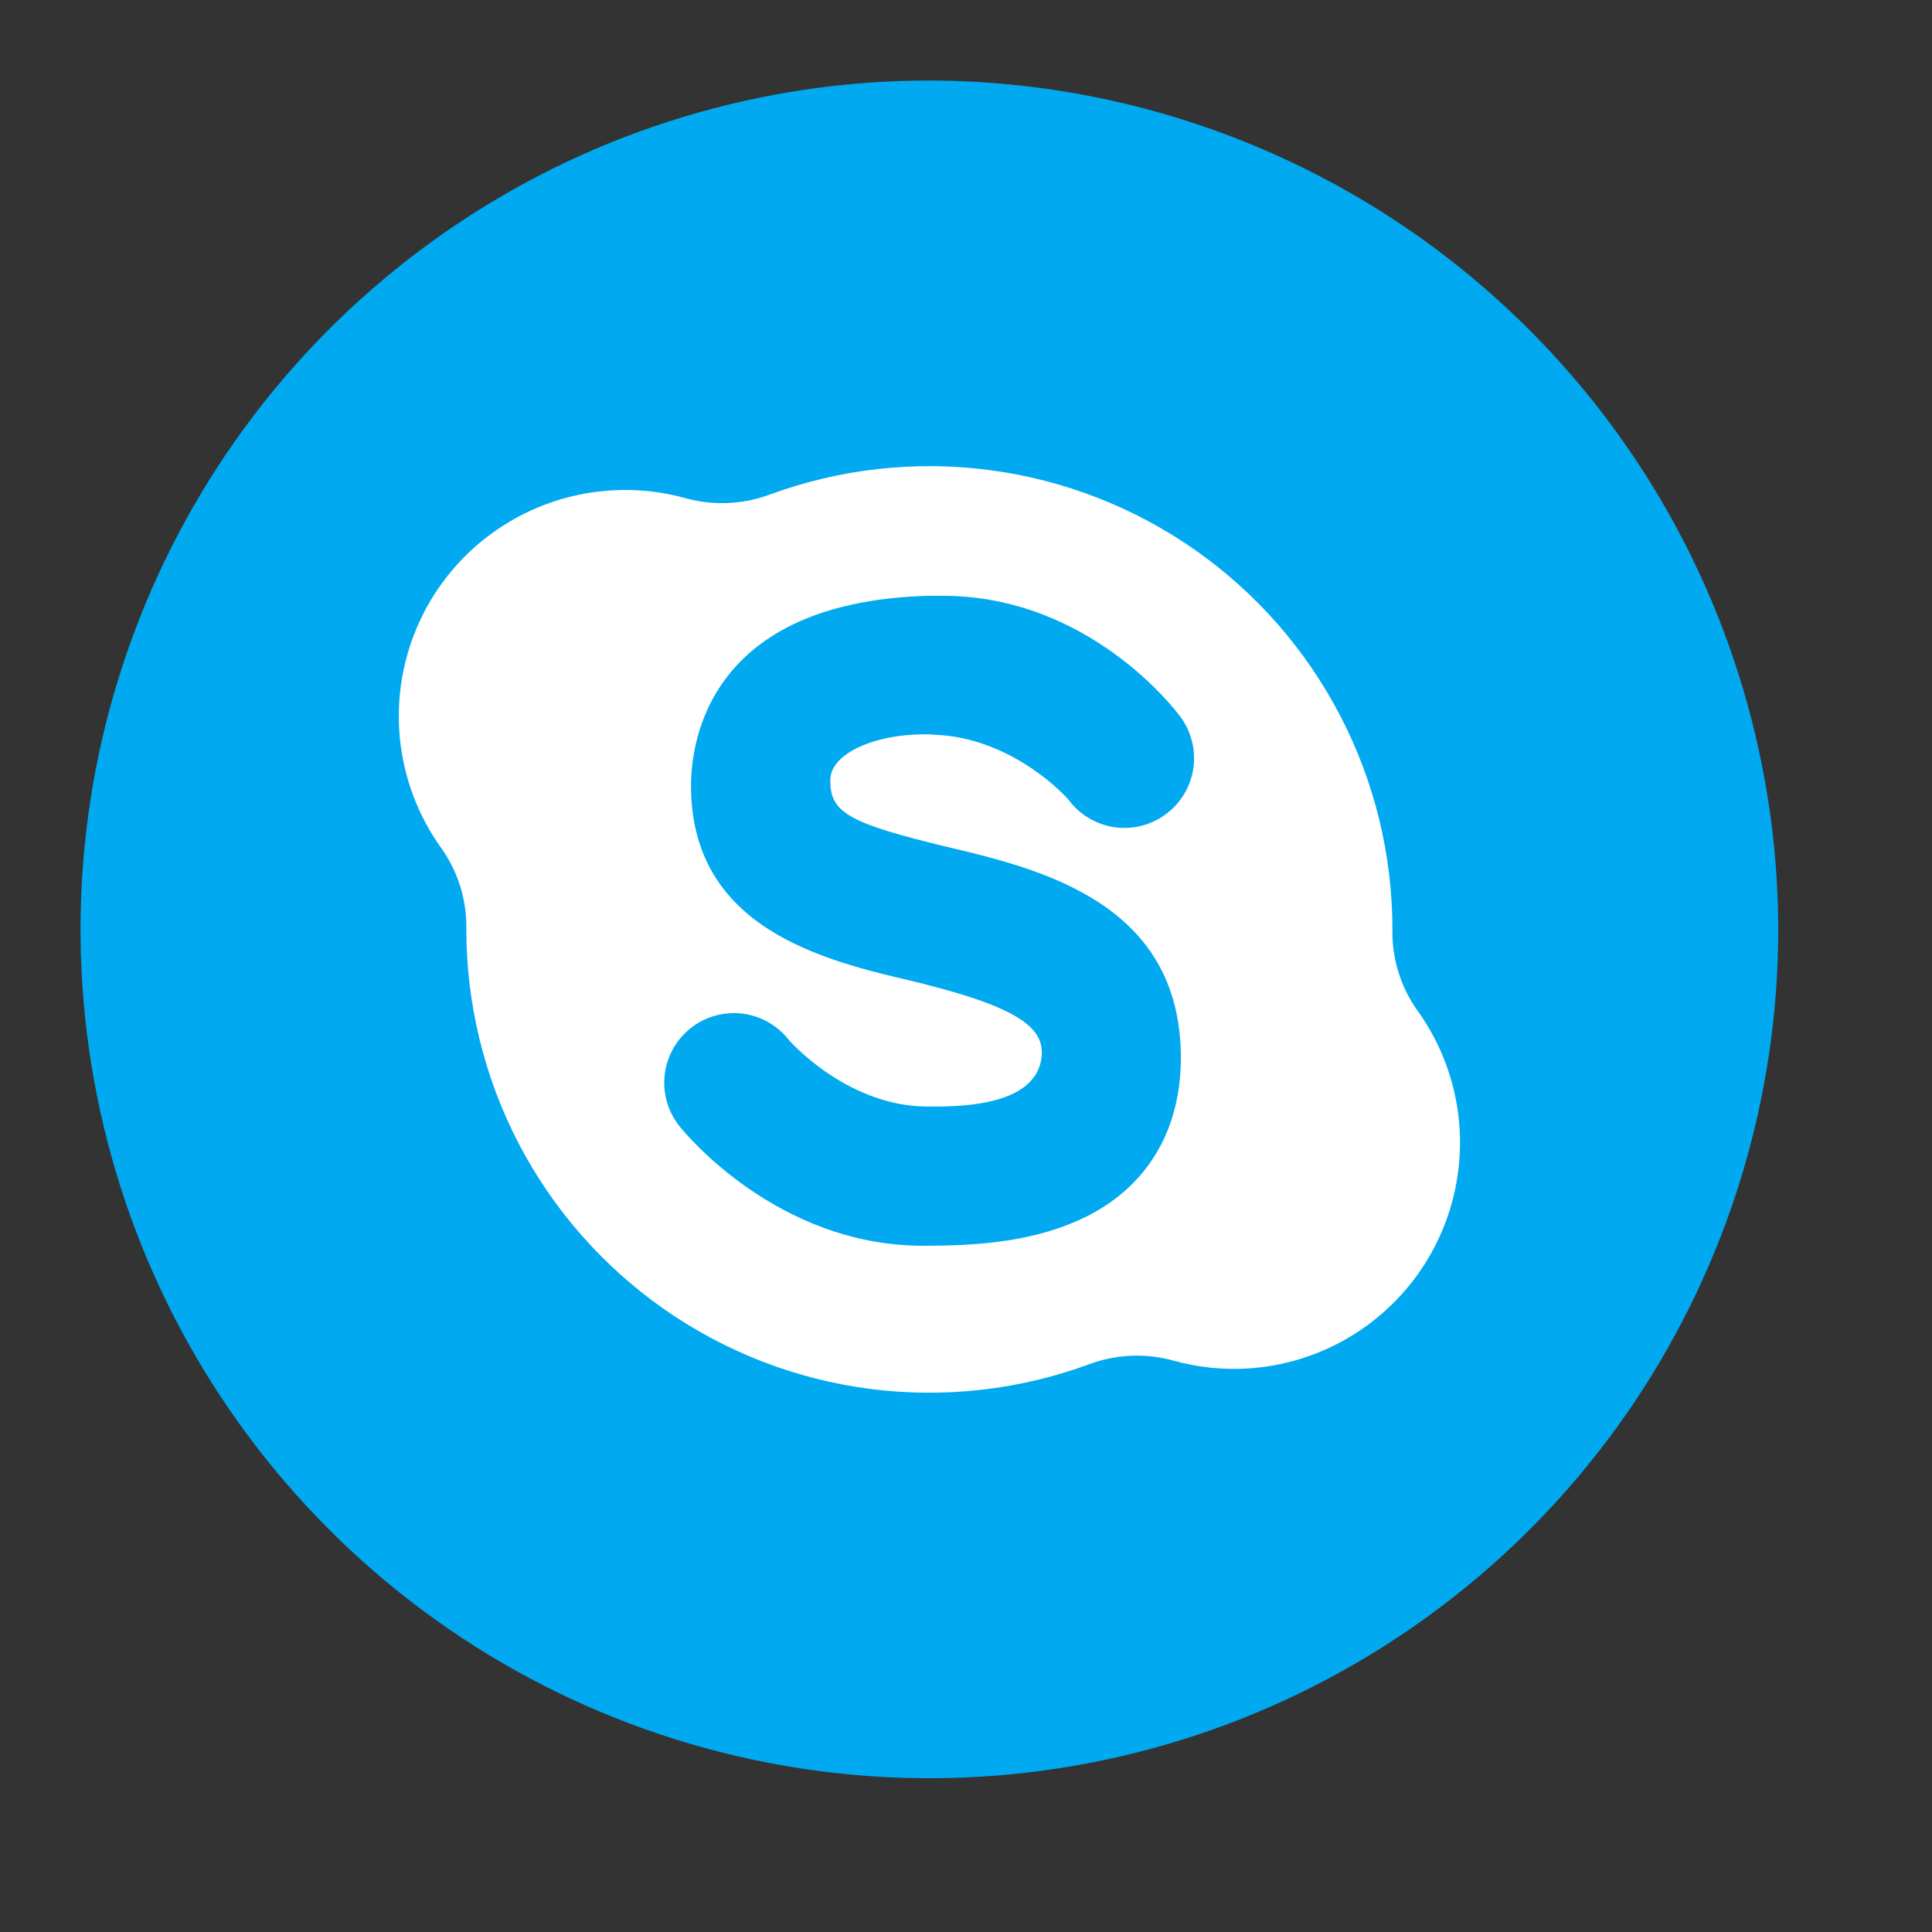 <svg width="24" height="24" viewBox="0 0 24 24" fill="none" xmlns="http://www.w3.org/2000/svg">
<rect x="0" y="0" width="24" height="24" fill="#333333" stroke="none"/>
<path d="M22.09 11.545C22.09 13.631 21.471 15.669 20.313 17.404C19.154 19.138 17.507 20.489 15.58 21.287C13.654 22.085 11.533 22.294 9.488 21.887C7.442 21.48 5.563 20.476 4.089 19.001C2.614 17.527 1.609 15.648 1.203 13.602C0.796 11.557 1.005 9.436 1.803 7.51C2.601 5.583 3.952 3.936 5.687 2.777C7.421 1.618 9.459 1 11.545 1C14.34 1.005 17.019 2.118 18.995 4.095C20.972 6.071 22.085 8.75 22.09 11.545Z" fill="#00A9F0"/>
<path d="M17.605 12.55C17.399 12.258 17.291 11.908 17.297 11.551C17.298 10.624 17.076 9.711 16.648 8.89C16.221 8.068 15.602 7.361 14.843 6.83C14.084 6.299 13.208 5.959 12.289 5.839C11.37 5.719 10.437 5.823 9.567 6.142C9.233 6.267 8.869 6.284 8.525 6.191C8.214 6.103 7.889 6.07 7.567 6.094C7.067 6.129 6.586 6.297 6.174 6.58C5.761 6.863 5.431 7.251 5.219 7.705C5.007 8.158 4.92 8.66 4.966 9.158C5.013 9.657 5.192 10.134 5.485 10.54C5.692 10.834 5.8 11.186 5.793 11.545C5.793 12.471 6.016 13.383 6.443 14.205C6.871 15.026 7.491 15.732 8.25 16.263C9.009 16.794 9.885 17.133 10.803 17.253C11.722 17.372 12.655 17.268 13.525 16.949C13.858 16.824 14.222 16.806 14.566 16.899C14.877 16.987 15.202 17.021 15.525 16.998C16.024 16.963 16.505 16.795 16.918 16.511C17.33 16.228 17.66 15.839 17.872 15.386C18.084 14.932 18.171 14.43 18.125 13.932C18.078 13.433 17.899 12.956 17.606 12.55H17.605ZM11.545 10.466C11.612 10.483 11.682 10.501 11.756 10.518C12.916 10.793 14.669 11.21 14.669 13.142C14.669 14.094 14.2 14.82 13.351 15.179C12.772 15.428 12.119 15.473 11.546 15.475H11.465C9.646 15.475 8.497 14.06 8.449 14C8.376 13.912 8.321 13.809 8.288 13.699C8.255 13.589 8.244 13.474 8.256 13.36C8.268 13.246 8.303 13.135 8.358 13.035C8.413 12.934 8.488 12.845 8.578 12.774C8.667 12.702 8.77 12.649 8.881 12.618C8.991 12.587 9.107 12.578 9.22 12.591C9.334 12.605 9.444 12.642 9.544 12.698C9.644 12.755 9.731 12.831 9.802 12.922C9.802 12.922 10.492 13.714 11.465 13.745H11.545C12.648 13.764 12.904 13.424 12.939 13.134C12.978 12.789 12.689 12.535 11.545 12.241C11.484 12.224 11.425 12.209 11.356 12.193C10.252 11.935 8.584 11.545 8.584 9.761C8.584 9.217 8.801 7.471 11.545 7.401H11.708C13.538 7.401 14.617 8.839 14.663 8.904C14.8 9.088 14.857 9.319 14.824 9.546C14.79 9.773 14.668 9.977 14.483 10.114C14.299 10.251 14.068 10.309 13.841 10.275C13.614 10.241 13.41 10.119 13.273 9.934C13.253 9.908 12.633 9.215 11.708 9.133C11.653 9.133 11.599 9.124 11.545 9.123C10.904 9.106 10.314 9.348 10.314 9.692C10.314 10.061 10.491 10.203 11.545 10.466Z" fill="white"/>
</svg>
